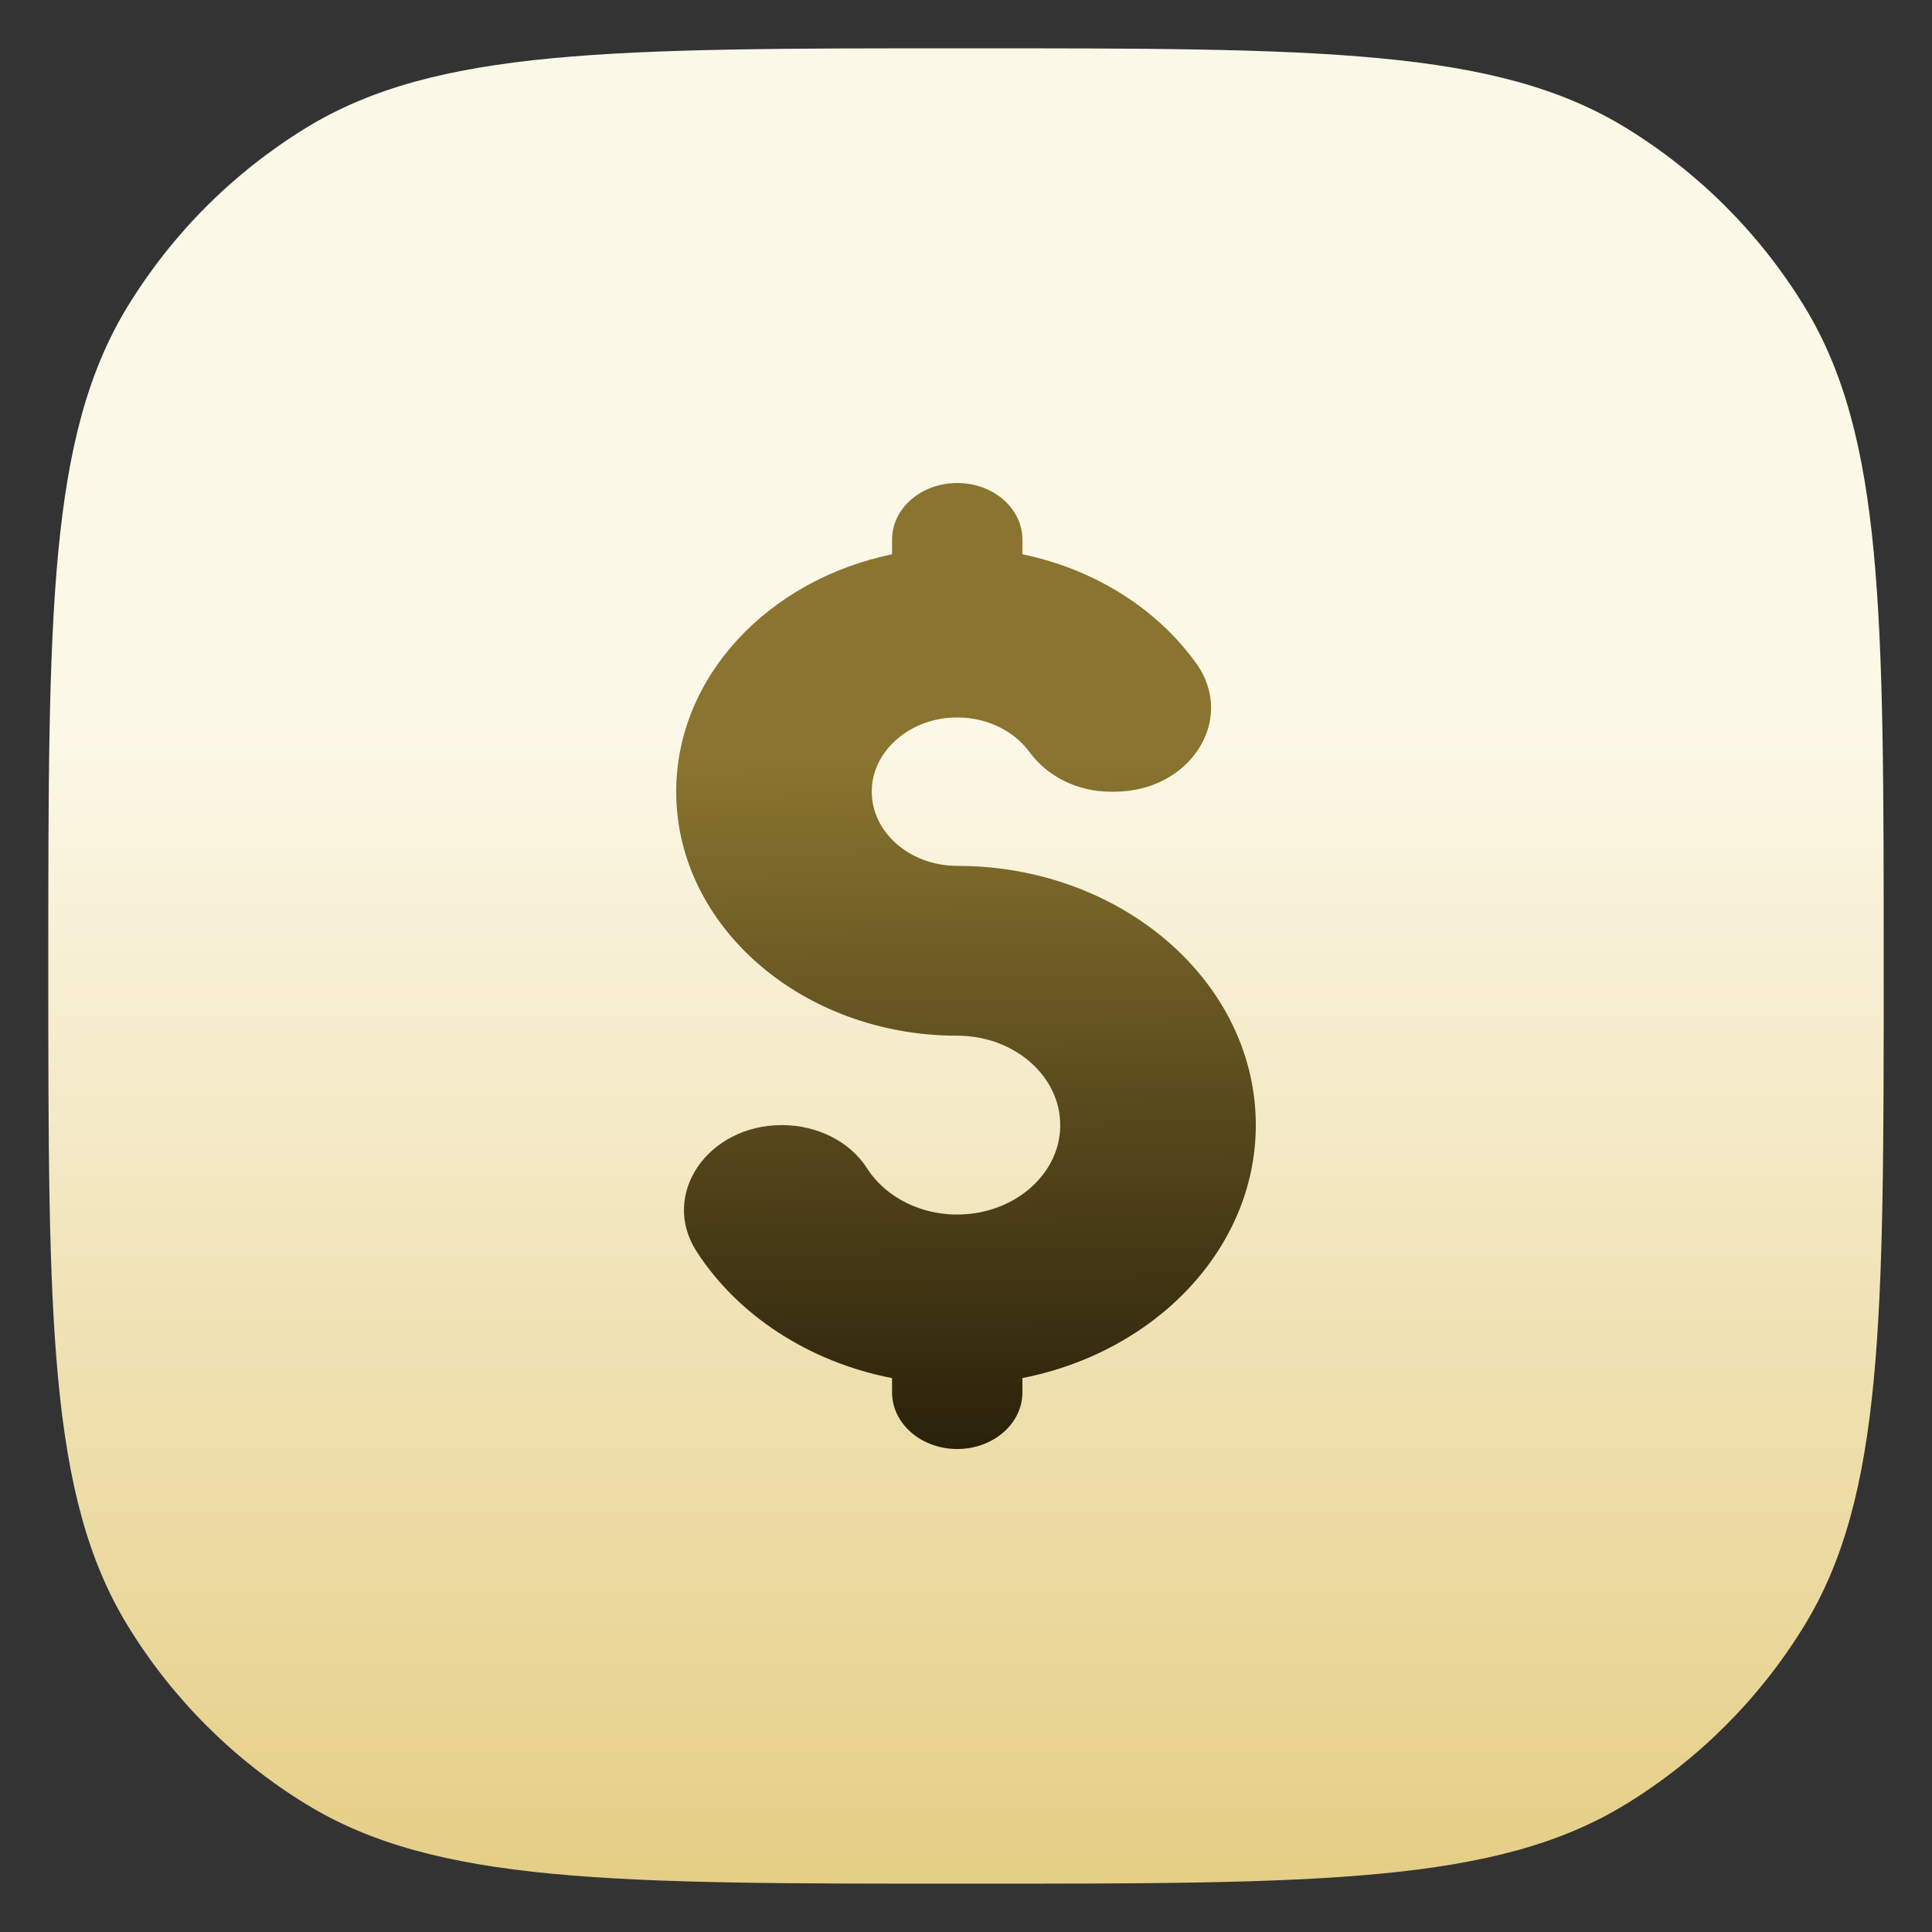 <svg width="40" height="40" viewBox="0 0 40 40" fill="none" xmlns="http://www.w3.org/2000/svg">
<rect x="0" y="0" width="40" height="40" fill="#333333" stroke="none"/>
<g id="currency">
<path id="background" d="M1 20C1 12.683 1 9.024 2.647 6.337C3.569 4.833 4.833 3.569 6.337 2.647C9.024 1 12.683 1 20 1C27.317 1 30.976 1 33.663 2.647C35.167 3.569 36.431 4.833 37.353 6.337C39 9.024 39 12.683 39 20C39 27.317 39 30.976 37.353 33.663C36.431 35.167 35.167 36.431 33.663 37.353C30.976 39 27.317 39 20 39C12.683 39 9.024 39 6.337 37.353C4.833 36.431 3.569 35.167 2.647 33.663C1 30.976 1 27.317 1 20Z" fill="url(#paint0_linear_2016_1553)"/>
<path id="Vector" d="M26 23.336C26.026 20.358 23.243 17.927 19.819 17.927C18.801 17.927 17.981 17.177 18.053 16.281C18.114 15.524 18.82 14.911 19.692 14.858C20.372 14.817 20.979 15.111 21.314 15.57C21.682 16.073 22.307 16.391 22.994 16.391H23.074C24.639 16.391 25.595 14.9 24.773 13.744C23.975 12.622 22.686 11.79 21.168 11.476V11.172C21.168 10.525 20.564 10 19.819 10C19.073 10 18.469 10.525 18.469 11.172V11.476C15.909 12.006 14 14.008 14 16.391C14 19.176 16.61 21.443 19.819 21.443C21.049 21.443 22.038 22.352 21.945 23.436C21.867 24.342 21.025 25.072 19.982 25.14C19.112 25.197 18.34 24.797 17.951 24.188C17.598 23.633 16.919 23.294 16.189 23.294C14.645 23.294 13.666 24.737 14.42 25.907C15.267 27.221 16.731 28.194 18.469 28.532V28.828C18.469 29.475 19.073 30 19.819 30C20.564 30 21.168 29.475 21.168 28.828V28.531C23.91 27.996 25.977 25.868 26 23.336Z" fill="url(#paint1_linear_2016_1553)"/>
</g>
<defs>
<linearGradient id="paint0_linear_2016_1553" x1="20" y1="14.933" x2="20" y2="39" gradientUnits="userSpaceOnUse">
<stop stop-color="#FCF8E8"/>
<stop offset="1" stop-color="#E5CE85"/>
</linearGradient>
<linearGradient id="paint1_linear_2016_1553" x1="19.759" y1="15.714" x2="19.941" y2="30.001" gradientUnits="userSpaceOnUse">
<stop stop-color="#8A742F"/>
<stop offset="1" stop-color="#29210A"/>
</linearGradient>
</defs>
</svg>
